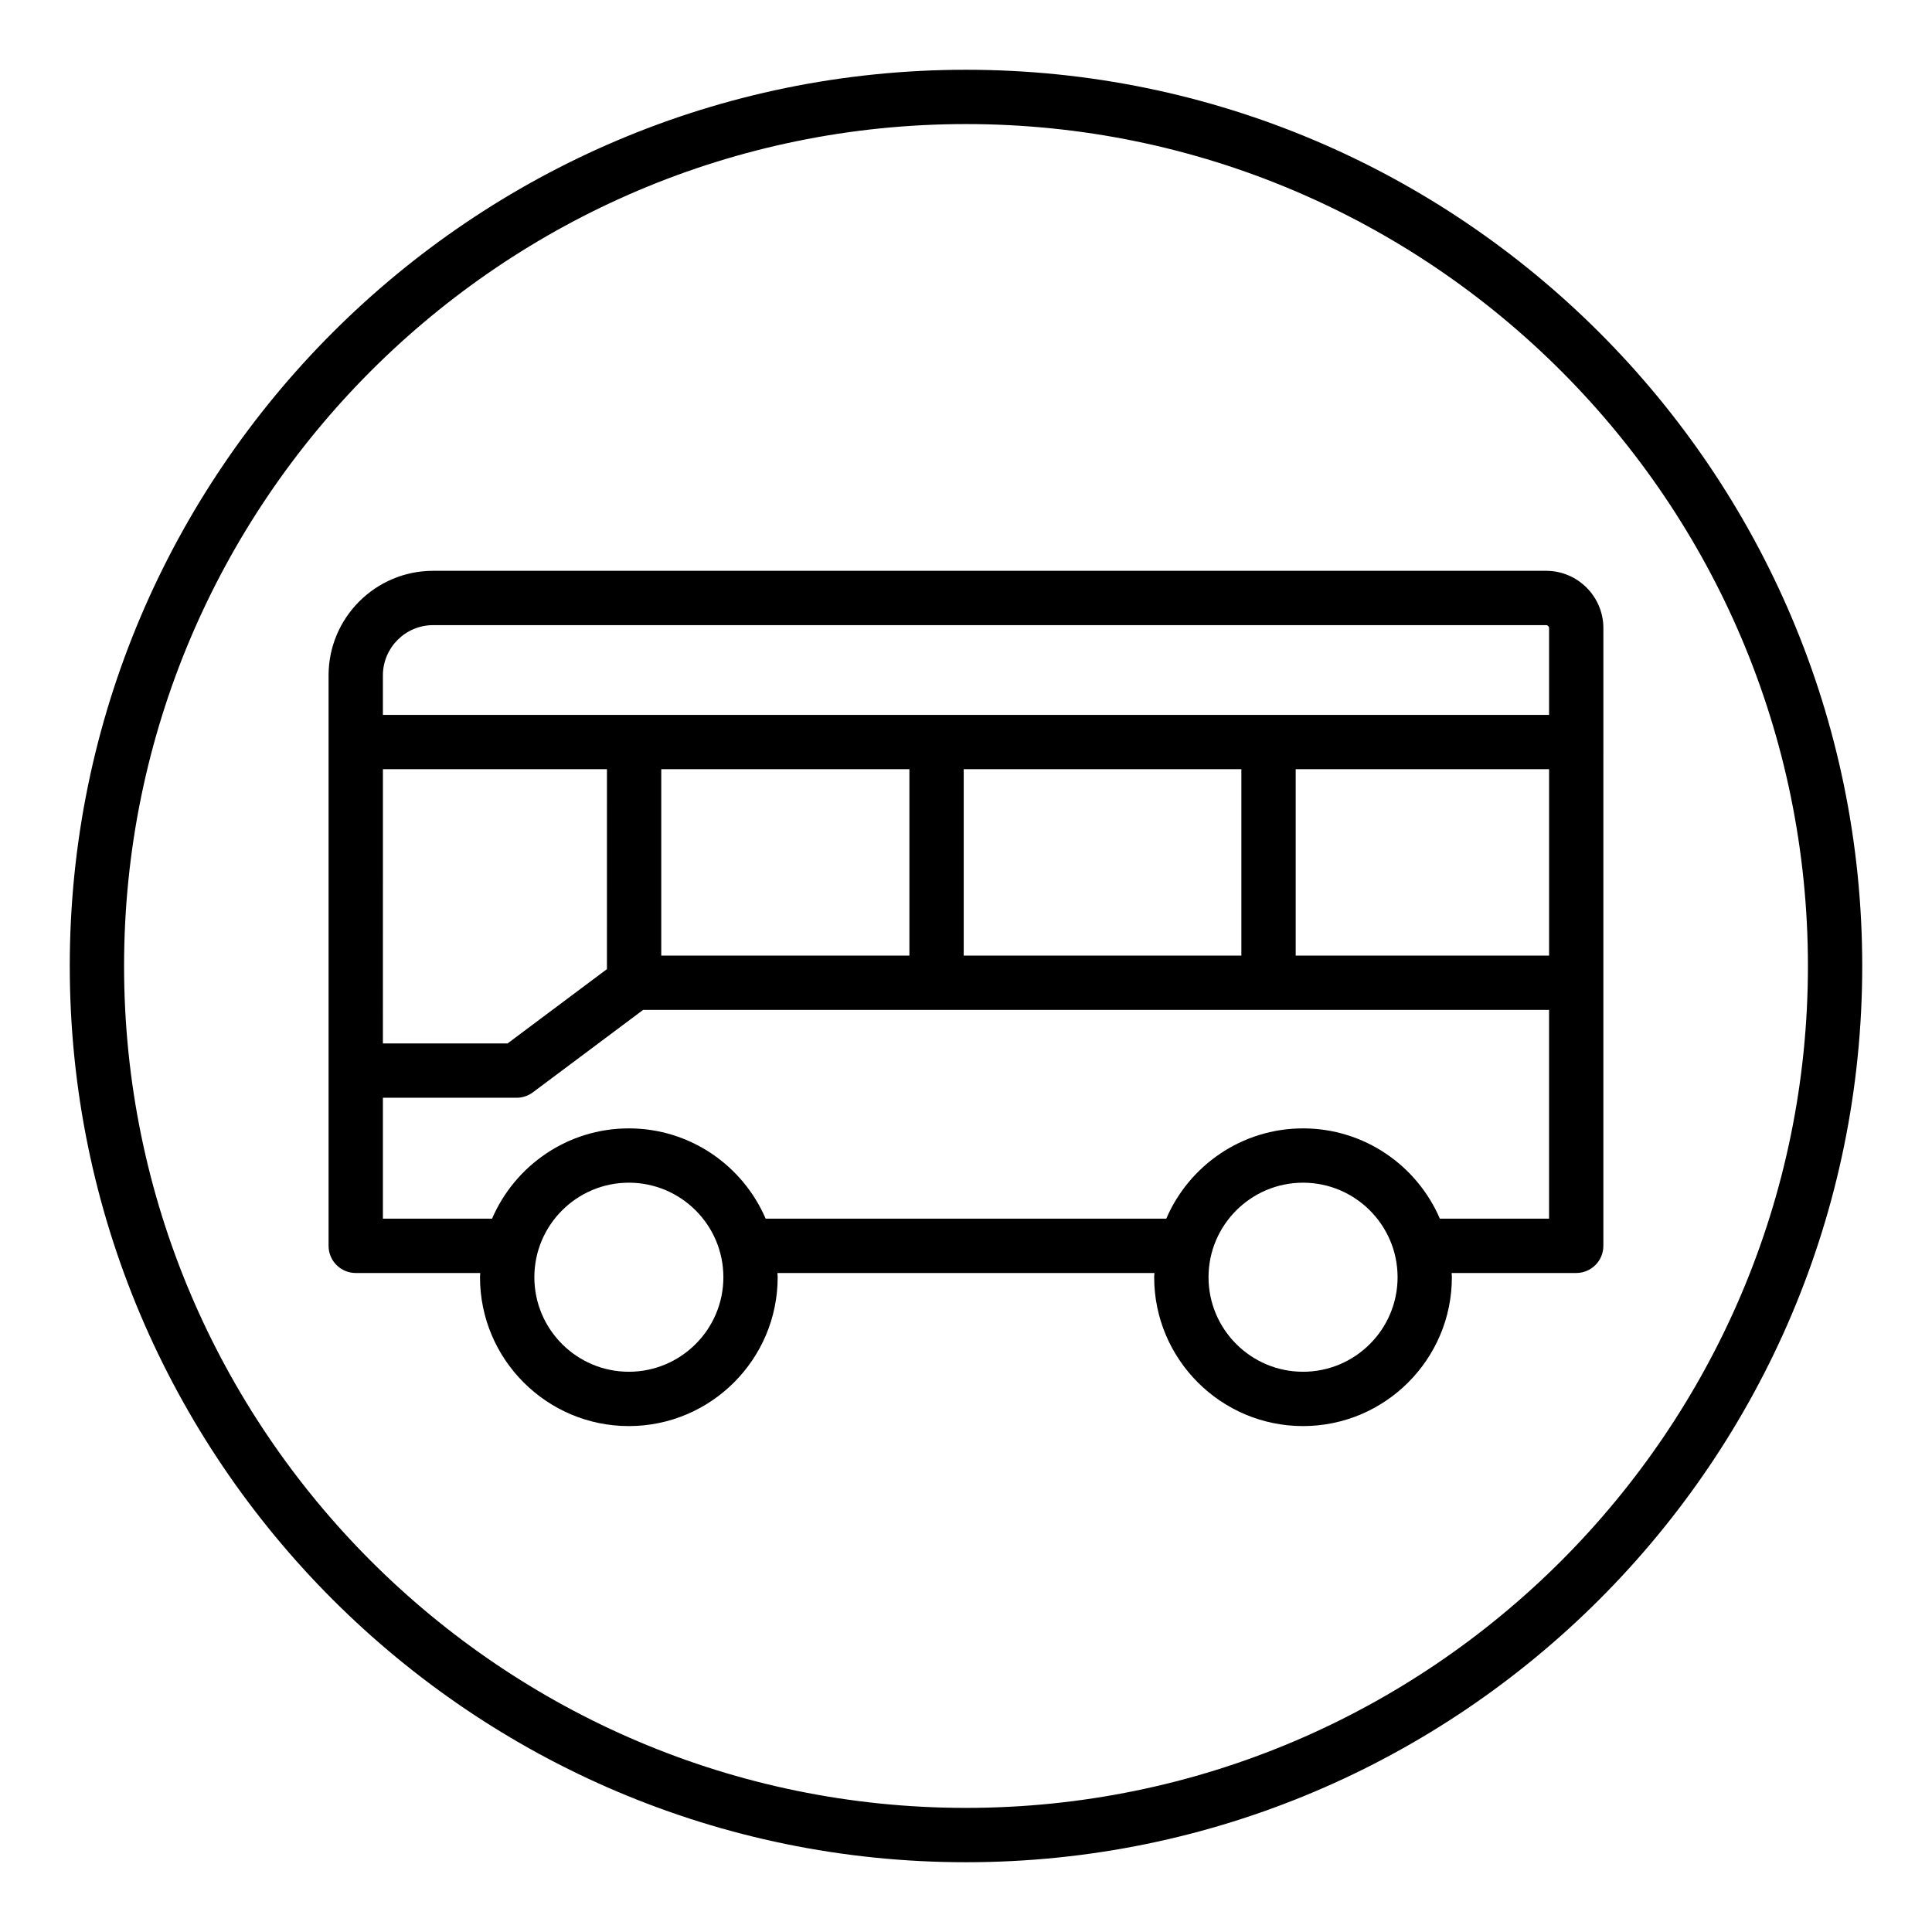 <?xml version="1.0" encoding="UTF-8"?>
<!-- Uploaded to: SVG Find, www.svgrepo.com, Generator: SVG Find Mixer Tools -->
<svg fill="#000000" width="800px" height="800px" version="1.1" viewBox="144 144 512 512" xmlns="http://www.w3.org/2000/svg">
 <g>
  <path d="m400 162.49c-130.96 0-237.51 106.55-237.51 237.51s106.55 237.51 237.51 237.51 237.51-106.55 237.51-237.51c-0.004-130.96-106.55-237.51-237.51-237.51zm0 460.62c-123.03 0-223.12-100.09-223.12-223.11 0-123.03 100.09-223.12 223.12-223.12 123.03 0 223.12 100.09 223.12 223.12-0.004 123.03-100.09 223.11-223.12 223.11z"/>
  <path d="m258.79 295.27c-15.281 0-27.715 12.426-27.715 27.707v151.18c0 3.977 3.219 7.199 7.199 7.199h32.992c-0.012 0.375-0.059 0.746-0.059 1.125 0 21.746 17.691 39.445 39.438 39.445 21.746 0 39.445-17.699 39.445-39.445 0-0.379-0.047-0.746-0.059-1.125h99.898c-0.012 0.375-0.059 0.746-0.059 1.125 0 21.746 17.699 39.445 39.445 39.445 21.746 0 39.445-17.699 39.445-39.445 0-0.379-0.047-0.746-0.059-1.125h33.008c3.977 0 7.199-3.219 7.199-7.199l0.004-163.71c0-8.363-6.812-15.176-15.176-15.176zm126.21 52.574v49.391h-65.758v-49.391zm87.977 0v49.391h-73.582v-49.391zm81.547 0v49.391h-67.152v-49.391zm-249.68 52.984-26.336 19.691h-33.035l0.004-72.676h59.371zm5.809 106.7c-13.812 0-25.043-11.238-25.043-25.051s11.23-25.051 25.043-25.051 25.051 11.238 25.051 25.051c-0.004 13.812-11.242 25.051-25.051 25.051zm178.67 0c-13.812 0-25.051-11.238-25.051-25.051s11.238-25.051 25.051-25.051 25.051 11.238 25.051 25.051-11.238 25.051-25.051 25.051zm36.254-40.57c-6.039-14.055-20.016-23.926-36.254-23.926s-30.211 9.871-36.25 23.926h-106.17c-6.039-14.055-20.016-23.926-36.254-23.926-16.238 0-30.207 9.871-36.246 23.926h-28.93v-32.043h35.43c1.555 0 3.066-0.508 4.309-1.434l29.227-21.852h240.08v55.328zm28.945-156.51v23.004h-309.05v-10.473c0-7.336 5.973-13.312 13.32-13.312h294.95c0.41 0 0.777 0.367 0.777 0.781z"/>
 </g>
</svg>